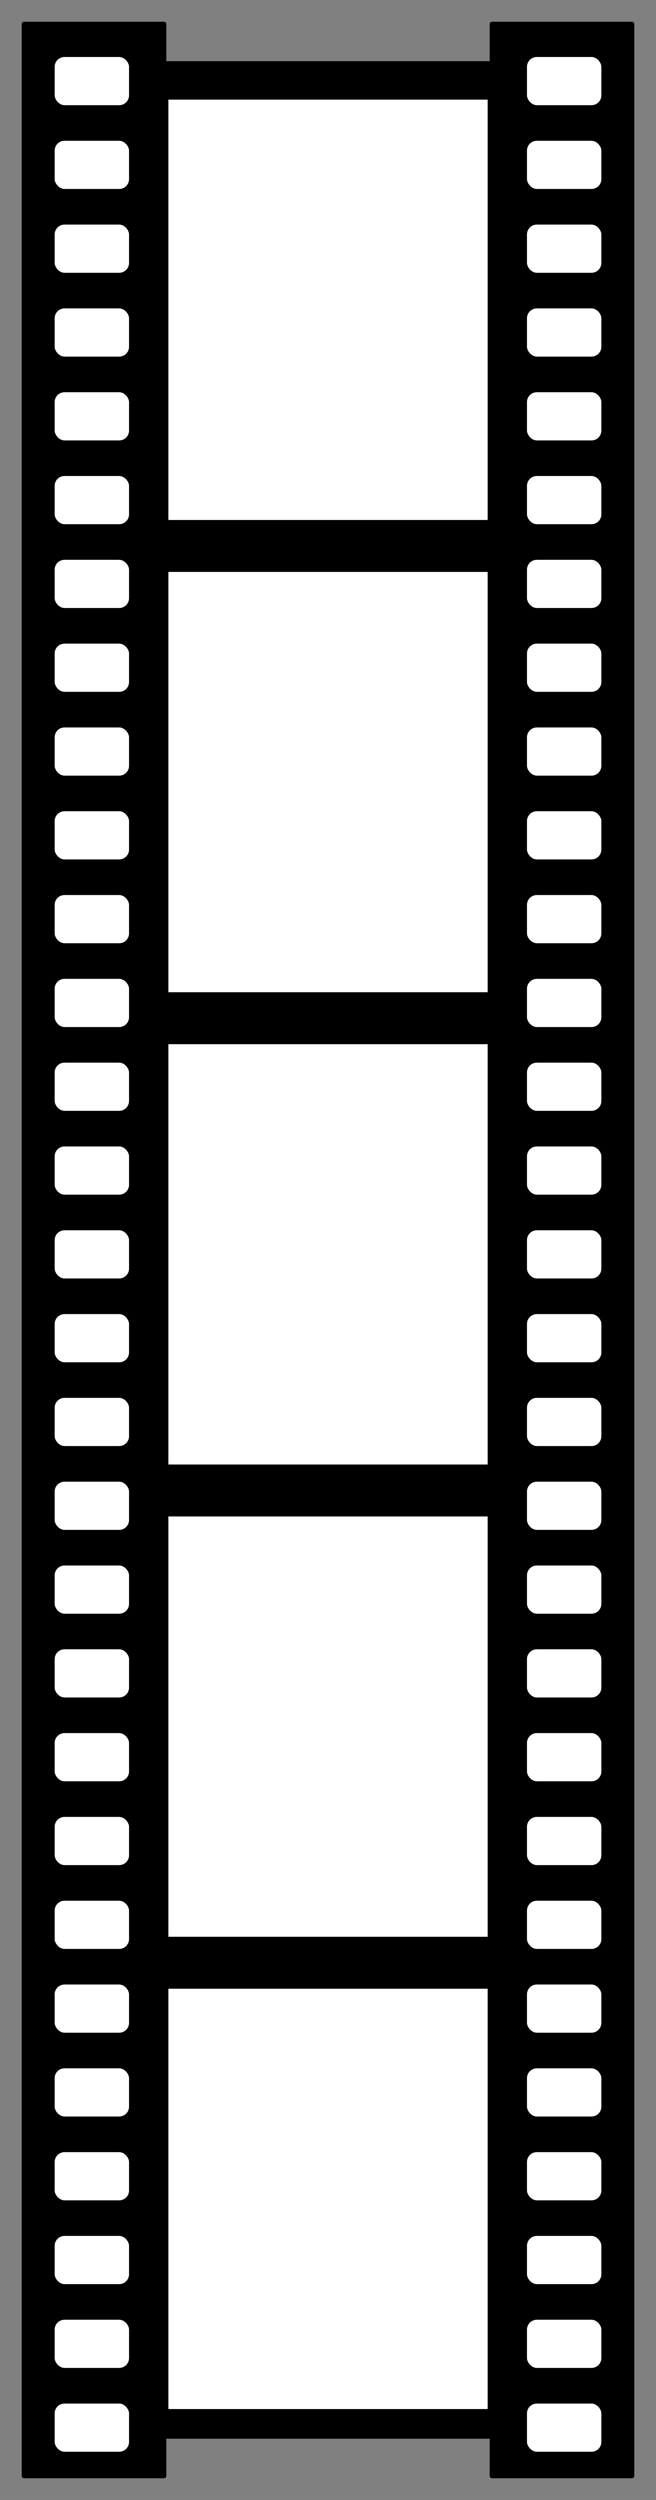 <?xml version="1.0" encoding="UTF-8" standalone="no"?>
<!-- Created with Inkscape (http://www.inkscape.org/) -->
<svg
    xmlns:inkscape="http://www.inkscape.org/namespaces/inkscape"
    xmlns:rdf="http://www.w3.org/1999/02/22-rdf-syntax-ns#"
    xmlns="http://www.w3.org/2000/svg"
    xmlns:cc="http://creativecommons.org/ns#"
    xmlns:dc="http://purl.org/dc/elements/1.1/"
    xmlns:sodipodi="http://sodipodi.sourceforge.net/DTD/sodipodi-0.dtd"
    xmlns:svg="http://www.w3.org/2000/svg"
    xmlns:ns1="http://sozi.baierouge.fr"
    xmlns:xlink="http://www.w3.org/1999/xlink"
    id="svg4640"
    sodipodi:docname="New document 6"
    viewBox="0 0 151.53 576.84"
    version="1.1"
    inkscape:version="0.48.3.1 r9886"
  >
  <rect x="0" y="0" width="151.53" height="576.84" fill="#808080" stroke="none"/>
  <sodipodi:namedview
      id="base"
      bordercolor="#666666"
      inkscape:pageshadow="2"
      inkscape:window-y="-9"
      fit-margin-left="5"
      pagecolor="#ffffff"
      fit-margin-top="5"
      inkscape:window-maximized="1"
      inkscape:zoom="0.35"
      inkscape:window-x="-9"
      inkscape:window-height="1005"
      showgrid="false"
      borderopacity="1.0"
      inkscape:current-layer="layer1"
      inkscape:cx="399.33727"
      inkscape:cy="465.56495"
      fit-margin-right="5"
      fit-margin-bottom="5"
      inkscape:window-width="1920"
      inkscape:pageopacity="0.0"
      inkscape:document-units="px"
  />
  <g
      id="layer1"
      inkscape:label="Layer 1"
      inkscape:groupmode="layer"
      transform="translate(24.337 -421.08)"
    >
    <g
        id="g4570"
        transform="translate(85.866 235.13)"
      >
      <path
          id="rect4007"
          d="m-216.19 38.344v565.72h32.312v-9.125h75.781v9.125h32.312v-565.72h-32.312v9.094h-75.781v-9.094h-32.312z"
          style="stroke-linejoin:round;stroke:#000000;stroke-linecap:round;stroke-width:1.094;fill:#000000"
          transform="translate(111.55 153.17)"
          inkscape:connector-curvature="0"
      />
      <g
          id="g4414"
          transform="translate(-1.529 2.525)"
        >
        <g
            id="g4062"
            transform="translate(7.842 -4.041)"
          >
          <rect
              id="rect4009"
              style="stroke-linejoin:round;stroke:#000000;stroke-linecap:round;fill:#ffffff"
              height="97.985"
              width="74.751"
              y="209.96"
              x="-78.122"
          />
          <rect
              id="rect4009-4"
              style="stroke-linejoin:round;stroke:#000000;stroke-linecap:round;fill:#ffffff"
              height="97.985"
              width="74.751"
              y="318.93"
              x="-78.122"
          />
          <rect
              id="rect4009-0"
              style="stroke-linejoin:round;stroke:#000000;stroke-linecap:round;fill:#ffffff"
              height="97.985"
              width="74.751"
              y="427.9"
              x="-78.122"
          />
          <rect
              id="rect4009-9"
              style="stroke-linejoin:round;stroke:#000000;stroke-linecap:round;fill:#ffffff"
              height="97.985"
              width="74.751"
              y="536.87"
              x="-78.122"
          />
          <rect
              id="rect4009-48"
              style="stroke-linejoin:round;stroke:#000000;stroke-linecap:round;fill:#ffffff"
              height="97.985"
              width="74.751"
              y="645.84"
              x="-78.122"
          />
        </g
        >
        <g
            id="g4278"
            transform="translate(0 -.505)"
          >
          <rect
              id="rect4069"
              style="stroke-linejoin:round;stroke:#000000;stroke-linecap:round;fill:#ffffff"
              ry="2.778"
              height="12.122"
              width="18.183"
              y="196.58"
              x="12.552"
          />
          <rect
              id="rect4069-8"
              style="stroke-linejoin:round;stroke:#000000;stroke-linecap:round;fill:#ffffff"
              ry="2.778"
              height="12.122"
              width="18.183"
              y="215.91"
              x="12.552"
          />
          <rect
              id="rect4069-2"
              style="stroke-linejoin:round;stroke:#000000;stroke-linecap:round;fill:#ffffff"
              ry="2.778"
              height="12.122"
              width="18.183"
              y="235.25"
              x="12.552"
          />
          <rect
              id="rect4069-4"
              style="stroke-linejoin:round;stroke:#000000;stroke-linecap:round;fill:#ffffff"
              ry="2.778"
              height="12.122"
              width="18.183"
              y="254.59"
              x="12.552"
          />
          <rect
              id="rect4069-5"
              style="stroke-linejoin:round;stroke:#000000;stroke-linecap:round;fill:#ffffff"
              ry="2.778"
              height="12.122"
              width="18.183"
              y="273.93"
              x="12.552"
          />
          <rect
              id="rect4069-51"
              style="stroke-linejoin:round;stroke:#000000;stroke-linecap:round;fill:#ffffff"
              ry="2.778"
              height="12.122"
              width="18.183"
              y="293.26"
              x="12.552"
          />
          <rect
              id="rect4069-7"
              style="stroke-linejoin:round;stroke:#000000;stroke-linecap:round;fill:#ffffff"
              ry="2.778"
              height="12.122"
              width="18.183"
              y="312.6"
              x="12.552"
          />
          <rect
              id="rect4069-1"
              style="stroke-linejoin:round;stroke:#000000;stroke-linecap:round;fill:#ffffff"
              ry="2.778"
              height="12.122"
              width="18.183"
              y="331.94"
              x="12.552"
          />
          <rect
              id="rect4069-15"
              style="stroke-linejoin:round;stroke:#000000;stroke-linecap:round;fill:#ffffff"
              ry="2.778"
              height="12.122"
              width="18.183"
              y="351.28"
              x="12.552"
          />
          <rect
              id="rect4069-27"
              style="stroke-linejoin:round;stroke:#000000;stroke-linecap:round;fill:#ffffff"
              ry="2.778"
              height="12.122"
              width="18.183"
              y="370.61"
              x="12.552"
          />
          <rect
              id="rect4069-6"
              style="stroke-linejoin:round;stroke:#000000;stroke-linecap:round;fill:#ffffff"
              ry="2.778"
              height="12.122"
              width="18.183"
              y="389.95"
              x="12.552"
          />
          <rect
              id="rect4069-14"
              style="stroke-linejoin:round;stroke:#000000;stroke-linecap:round;fill:#ffffff"
              ry="2.778"
              height="12.122"
              width="18.183"
              y="409.29"
              x="12.552"
          />
          <rect
              id="rect4069-23"
              style="stroke-linejoin:round;stroke:#000000;stroke-linecap:round;fill:#ffffff"
              ry="2.778"
              height="12.122"
              width="18.183"
              y="428.62"
              x="12.552"
          />
          <rect
              id="rect4069-22"
              style="stroke-linejoin:round;stroke:#000000;stroke-linecap:round;fill:#ffffff"
              ry="2.778"
              height="12.122"
              width="18.183"
              y="447.96"
              x="12.552"
          />
          <rect
              id="rect4069-16"
              style="stroke-linejoin:round;stroke:#000000;stroke-linecap:round;fill:#ffffff"
              ry="2.778"
              height="12.122"
              width="18.183"
              y="467.3"
              x="12.552"
          />
          <rect
              id="rect4069-85"
              style="stroke-linejoin:round;stroke:#000000;stroke-linecap:round;fill:#ffffff"
              ry="2.778"
              height="12.122"
              width="18.183"
              y="486.64"
              x="12.552"
          />
          <rect
              id="rect4069-76"
              style="stroke-linejoin:round;stroke:#000000;stroke-linecap:round;fill:#ffffff"
              ry="2.778"
              height="12.122"
              width="18.183"
              y="505.97"
              x="12.552"
          />
          <rect
              id="rect4069-18"
              style="stroke-linejoin:round;stroke:#000000;stroke-linecap:round;fill:#ffffff"
              ry="2.778"
              height="12.122"
              width="18.183"
              y="525.31"
              x="12.552"
          />
          <rect
              id="rect4069-9"
              style="stroke-linejoin:round;stroke:#000000;stroke-linecap:round;fill:#ffffff"
              ry="2.778"
              height="12.122"
              width="18.183"
              y="544.65"
              x="12.552"
          />
          <rect
              id="rect4069-279"
              style="stroke-linejoin:round;stroke:#000000;stroke-linecap:round;fill:#ffffff"
              ry="2.778"
              height="12.122"
              width="18.183"
              y="563.98"
              x="12.552"
          />
          <rect
              id="rect4069-54"
              style="stroke-linejoin:round;stroke:#000000;stroke-linecap:round;fill:#ffffff"
              ry="2.778"
              height="12.122"
              width="18.183"
              y="583.32"
              x="12.552"
          />
          <rect
              id="rect4069-3"
              style="stroke-linejoin:round;stroke:#000000;stroke-linecap:round;fill:#ffffff"
              ry="2.778"
              height="12.122"
              width="18.183"
              y="602.66"
              x="12.552"
          />
          <rect
              id="rect4069-12"
              style="stroke-linejoin:round;stroke:#000000;stroke-linecap:round;fill:#ffffff"
              ry="2.778"
              height="12.122"
              width="18.183"
              y="622"
              x="12.552"
          />
          <rect
              id="rect4069-33"
              style="stroke-linejoin:round;stroke:#000000;stroke-linecap:round;fill:#ffffff"
              ry="2.778"
              height="12.122"
              width="18.183"
              y="641.33"
              x="12.552"
          />
          <rect
              id="rect4069-41"
              style="stroke-linejoin:round;stroke:#000000;stroke-linecap:round;fill:#ffffff"
              ry="2.778"
              height="12.122"
              width="18.183"
              y="660.67"
              x="12.552"
          />
          <rect
              id="rect4069-13"
              style="stroke-linejoin:round;stroke:#000000;stroke-linecap:round;fill:#ffffff"
              ry="2.778"
              height="12.122"
              width="18.183"
              y="680.01"
              x="12.552"
          />
          <rect
              id="rect4069-87"
              style="stroke-linejoin:round;stroke:#000000;stroke-linecap:round;fill:#ffffff"
              ry="2.778"
              height="12.122"
              width="18.183"
              y="699.34"
              x="12.552"
          />
          <rect
              id="rect4069-42"
              style="stroke-linejoin:round;stroke:#000000;stroke-linecap:round;fill:#ffffff"
              ry="2.778"
              height="12.122"
              width="18.183"
              y="718.68"
              x="12.552"
          />
          <rect
              id="rect4069-77"
              style="stroke-linejoin:round;stroke:#000000;stroke-linecap:round;fill:#ffffff"
              ry="2.778"
              height="12.122"
              width="18.183"
              y="738.02"
              x="12.552"
          />
        </g
        >
        <g
            id="g4278-9"
            transform="translate(-109.1 -.505)"
          >
          <rect
              id="rect4069-31"
              style="stroke-linejoin:round;stroke:#000000;stroke-linecap:round;fill:#ffffff"
              ry="2.778"
              height="12.122"
              width="18.183"
              y="196.58"
              x="12.552"
          />
          <rect
              id="rect4069-8-9"
              style="stroke-linejoin:round;stroke:#000000;stroke-linecap:round;fill:#ffffff"
              ry="2.778"
              height="12.122"
              width="18.183"
              y="215.91"
              x="12.552"
          />
          <rect
              id="rect4069-2-8"
              style="stroke-linejoin:round;stroke:#000000;stroke-linecap:round;fill:#ffffff"
              ry="2.778"
              height="12.122"
              width="18.183"
              y="235.25"
              x="12.552"
          />
          <rect
              id="rect4069-4-6"
              style="stroke-linejoin:round;stroke:#000000;stroke-linecap:round;fill:#ffffff"
              ry="2.778"
              height="12.122"
              width="18.183"
              y="254.59"
              x="12.552"
          />
          <rect
              id="rect4069-5-5"
              style="stroke-linejoin:round;stroke:#000000;stroke-linecap:round;fill:#ffffff"
              ry="2.778"
              height="12.122"
              width="18.183"
              y="273.93"
              x="12.552"
          />
          <rect
              id="rect4069-51-0"
              style="stroke-linejoin:round;stroke:#000000;stroke-linecap:round;fill:#ffffff"
              ry="2.778"
              height="12.122"
              width="18.183"
              y="293.26"
              x="12.552"
          />
          <rect
              id="rect4069-7-2"
              style="stroke-linejoin:round;stroke:#000000;stroke-linecap:round;fill:#ffffff"
              ry="2.778"
              height="12.122"
              width="18.183"
              y="312.6"
              x="12.552"
          />
          <rect
              id="rect4069-1-8"
              style="stroke-linejoin:round;stroke:#000000;stroke-linecap:round;fill:#ffffff"
              ry="2.778"
              height="12.122"
              width="18.183"
              y="331.94"
              x="12.552"
          />
          <rect
              id="rect4069-15-6"
              style="stroke-linejoin:round;stroke:#000000;stroke-linecap:round;fill:#ffffff"
              ry="2.778"
              height="12.122"
              width="18.183"
              y="351.28"
              x="12.552"
          />
          <rect
              id="rect4069-27-0"
              style="stroke-linejoin:round;stroke:#000000;stroke-linecap:round;fill:#ffffff"
              ry="2.778"
              height="12.122"
              width="18.183"
              y="370.61"
              x="12.552"
          />
          <rect
              id="rect4069-6-2"
              style="stroke-linejoin:round;stroke:#000000;stroke-linecap:round;fill:#ffffff"
              ry="2.778"
              height="12.122"
              width="18.183"
              y="389.95"
              x="12.552"
          />
          <rect
              id="rect4069-14-4"
              style="stroke-linejoin:round;stroke:#000000;stroke-linecap:round;fill:#ffffff"
              ry="2.778"
              height="12.122"
              width="18.183"
              y="409.29"
              x="12.552"
          />
          <rect
              id="rect4069-23-8"
              style="stroke-linejoin:round;stroke:#000000;stroke-linecap:round;fill:#ffffff"
              ry="2.778"
              height="12.122"
              width="18.183"
              y="428.62"
              x="12.552"
          />
          <rect
              id="rect4069-22-6"
              style="stroke-linejoin:round;stroke:#000000;stroke-linecap:round;fill:#ffffff"
              ry="2.778"
              height="12.122"
              width="18.183"
              y="447.96"
              x="12.552"
          />
          <rect
              id="rect4069-16-5"
              style="stroke-linejoin:round;stroke:#000000;stroke-linecap:round;fill:#ffffff"
              ry="2.778"
              height="12.122"
              width="18.183"
              y="467.3"
              x="12.552"
          />
          <rect
              id="rect4069-85-0"
              style="stroke-linejoin:round;stroke:#000000;stroke-linecap:round;fill:#ffffff"
              ry="2.778"
              height="12.122"
              width="18.183"
              y="486.64"
              x="12.552"
          />
          <rect
              id="rect4069-76-9"
              style="stroke-linejoin:round;stroke:#000000;stroke-linecap:round;fill:#ffffff"
              ry="2.778"
              height="12.122"
              width="18.183"
              y="505.97"
              x="12.552"
          />
          <rect
              id="rect4069-18-0"
              style="stroke-linejoin:round;stroke:#000000;stroke-linecap:round;fill:#ffffff"
              ry="2.778"
              height="12.122"
              width="18.183"
              y="525.31"
              x="12.552"
          />
          <rect
              id="rect4069-9-0"
              style="stroke-linejoin:round;stroke:#000000;stroke-linecap:round;fill:#ffffff"
              ry="2.778"
              height="12.122"
              width="18.183"
              y="544.65"
              x="12.552"
          />
          <rect
              id="rect4069-279-6"
              style="stroke-linejoin:round;stroke:#000000;stroke-linecap:round;fill:#ffffff"
              ry="2.778"
              height="12.122"
              width="18.183"
              y="563.98"
              x="12.552"
          />
          <rect
              id="rect4069-54-1"
              style="stroke-linejoin:round;stroke:#000000;stroke-linecap:round;fill:#ffffff"
              ry="2.778"
              height="12.122"
              width="18.183"
              y="583.32"
              x="12.552"
          />
          <rect
              id="rect4069-3-3"
              style="stroke-linejoin:round;stroke:#000000;stroke-linecap:round;fill:#ffffff"
              ry="2.778"
              height="12.122"
              width="18.183"
              y="602.66"
              x="12.552"
          />
          <rect
              id="rect4069-12-8"
              style="stroke-linejoin:round;stroke:#000000;stroke-linecap:round;fill:#ffffff"
              ry="2.778"
              height="12.122"
              width="18.183"
              y="622"
              x="12.552"
          />
          <rect
              id="rect4069-33-9"
              style="stroke-linejoin:round;stroke:#000000;stroke-linecap:round;fill:#ffffff"
              ry="2.778"
              height="12.122"
              width="18.183"
              y="641.33"
              x="12.552"
          />
          <rect
              id="rect4069-41-3"
              style="stroke-linejoin:round;stroke:#000000;stroke-linecap:round;fill:#ffffff"
              ry="2.778"
              height="12.122"
              width="18.183"
              y="660.67"
              x="12.552"
          />
          <rect
              id="rect4069-13-4"
              style="stroke-linejoin:round;stroke:#000000;stroke-linecap:round;fill:#ffffff"
              ry="2.778"
              height="12.122"
              width="18.183"
              y="680.01"
              x="12.552"
          />
          <rect
              id="rect4069-87-4"
              style="stroke-linejoin:round;stroke:#000000;stroke-linecap:round;fill:#ffffff"
              ry="2.778"
              height="12.122"
              width="18.183"
              y="699.34"
              x="12.552"
          />
          <rect
              id="rect4069-42-6"
              style="stroke-linejoin:round;stroke:#000000;stroke-linecap:round;fill:#ffffff"
              ry="2.778"
              height="12.122"
              width="18.183"
              y="718.68"
              x="12.552"
          />
          <rect
              id="rect4069-77-0"
              style="stroke-linejoin:round;stroke:#000000;stroke-linecap:round;fill:#ffffff"
              ry="2.778"
              height="12.122"
              width="18.183"
              y="738.02"
              x="12.552"
          />
        </g
        >
      </g
      >
    </g
    >
  </g
  >
</svg
>
